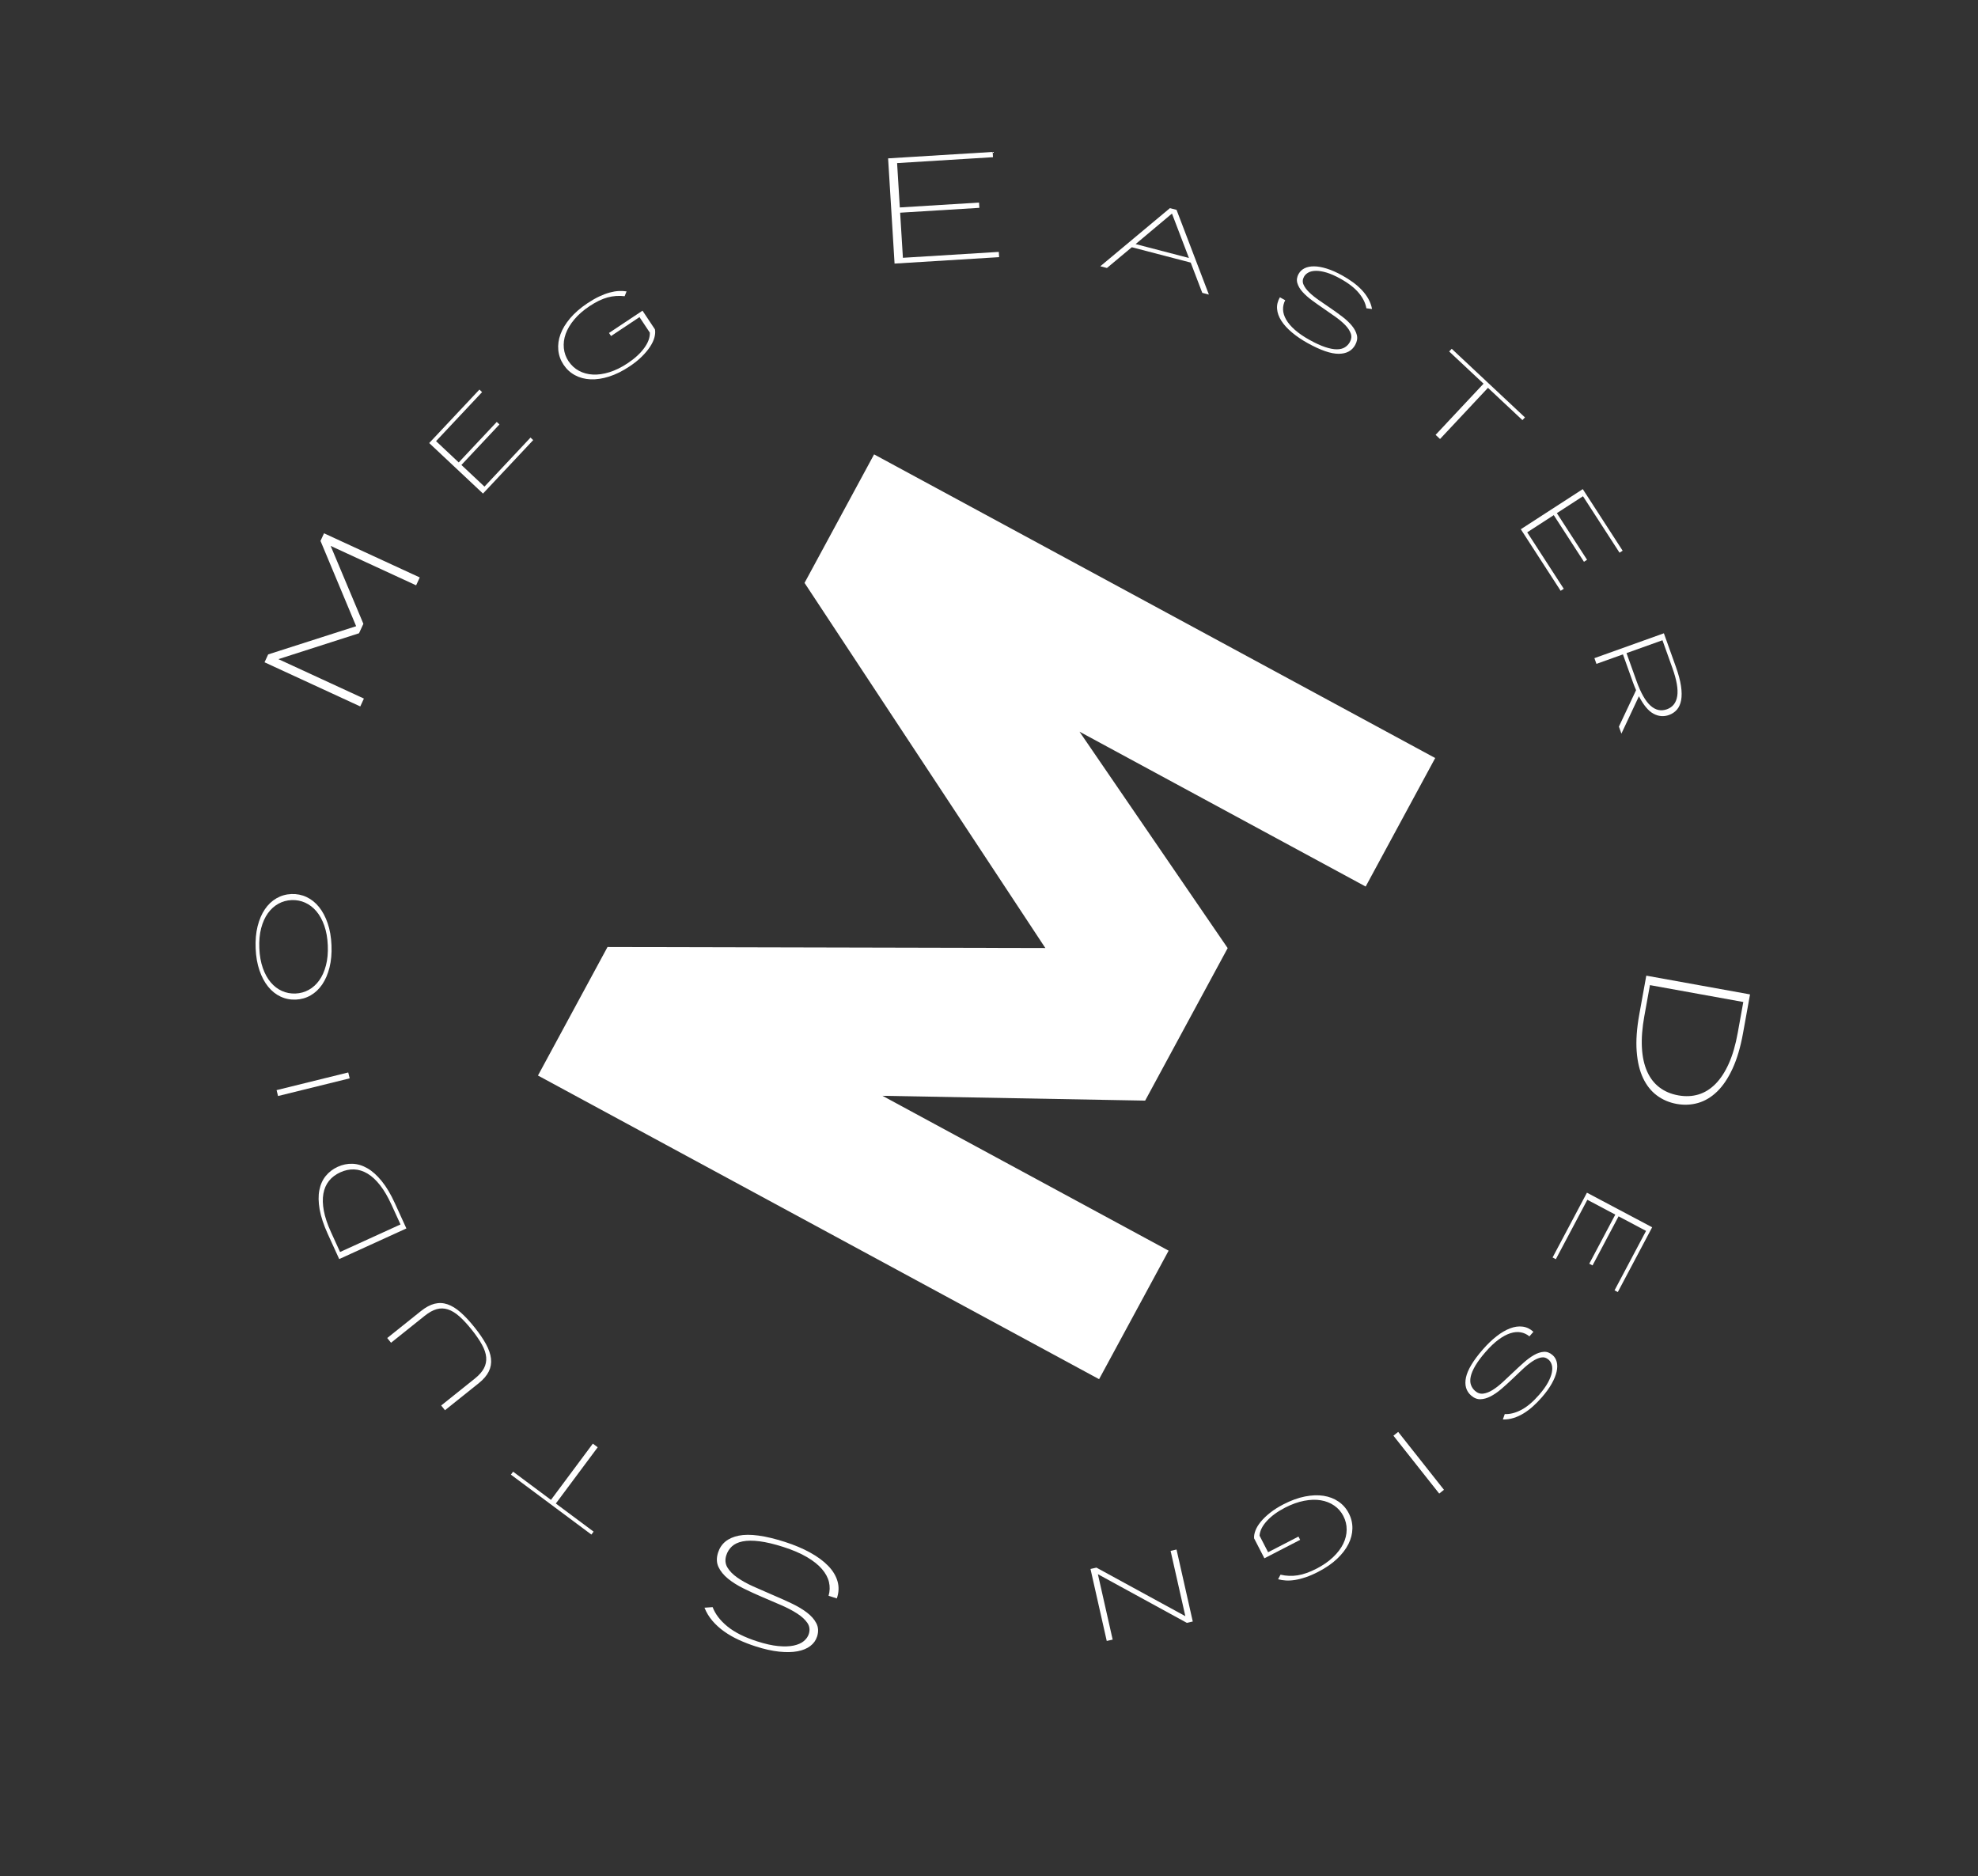 <?xml version="1.0" encoding="UTF-8"?>
<svg xmlns="http://www.w3.org/2000/svg" viewBox="0 0 1606.66 1524.04">
  <rect x="0" y="0" width="1606.66" height="1524.04" fill="#333333" stroke="none"/>
  <defs>
    <style>
      .cls-1 {
        fill: none;
      }

      .cls-2 {
        fill: #fff;
      }
    </style>
  </defs>
  <rect class="cls-1" width="1606.66" height="1524.04"/>
  <g id="Layer_1" data-name="Layer 1">
    <g id="MED_Black_Badge" data-name="MED Black Badge">
      <g id="MED_Badge_Transparent" data-name="MED Badge Transparent">
        <g>
          <path class="cls-2" d="M1109.28,720.08l-232.45-125.79,120.37,175.8-67.03,123.87-213.38-3.91,232.45,125.79-56.49,104.38-455.78-246.64,56.49-104.38,355.63.82-195.59-296.57,56.49-104.39,455.78,246.64-56.49,104.39Z"/>
          <g>
            <path class="cls-2" d="M338,475.42l-69.43-32.02,26.59,63.28-3.54,7.68-65.47,21.02,69.43,32.02-2.95,6.4-77.76-35.86,2.95-6.4,71.46-22.91-28.82-68.97-.22-.1,2.95-6.4,77.76,35.86-2.95,6.4Z"/>
            <path class="cls-2" d="M348.63,359.86l40.78-43.42,2.18,2.05-37.4,39.82,18.42,17.29,30.9-32.9,2.18,2.05-30.9,32.9,18.73,17.59,37.4-39.82,2.18,2.05-40.78,43.42-43.7-41.04Z"/>
            <path class="cls-2" d="M461.89,293.5c2.18,3.28,4.97,5.83,8.35,7.66,3.39,1.83,7.16,2.85,11.3,3.07s8.64-.41,13.46-1.91c4.83-1.5,9.74-3.91,14.74-7.23,5.82-3.87,10.33-8,13.53-12.4,3.2-4.39,4.72-8.56,4.57-12.5l-8.4-12.62-23.1,15.37-1.66-2.5,27.21-18.1,10.1,15.19c.37,1.88.24,4.03-.39,6.43-.62,2.4-1.8,4.94-3.54,7.6-1.73,2.66-3.99,5.36-6.76,8.1-2.77,2.73-6.07,5.38-9.91,7.93-5.75,3.83-11.32,6.59-16.71,8.29-5.39,1.7-10.4,2.44-15.03,2.23-4.63-.21-8.83-1.32-12.59-3.35-3.77-2.02-6.86-4.86-9.3-8.52-2.44-3.66-3.86-7.62-4.27-11.87-.41-4.25.18-8.56,1.78-12.91,1.6-4.35,4.22-8.69,7.87-13,3.65-4.31,8.35-8.38,14.1-12.21,3.35-2.23,6.52-4.04,9.49-5.44,2.97-1.39,5.77-2.45,8.4-3.17,2.63-.72,5.09-1.14,7.38-1.26,2.29-.12,4.43-.02,6.42.3l-1.55,3.91c-4.72-.56-9.34-.23-13.86.99-4.52,1.22-9.41,3.59-14.68,7.1-5,3.32-9.12,6.93-12.37,10.8-3.25,3.88-5.57,7.77-6.97,11.68s-1.9,7.8-1.51,11.65c.39,3.85,1.68,7.42,3.86,10.7Z"/>
            <path class="cls-2" d="M721.38,128.63l84.93-5.22.26,4.27-77.89,4.79,2.21,36.02,64.35-3.95.26,4.27-64.35,3.95,2.25,36.63,77.89-4.79.26,4.27-84.93,5.22-5.25-85.47Z"/>
            <path class="cls-2" d="M893.76,216.26l56.54-47.2,5.37,1.4,26.27,68.81-5.37-1.4-9.39-24.58-47.85-12.48-20.2,16.86-5.37-1.4ZM965.73,209.55l-13.78-36.08-29.53,24.78,43.31,11.3Z"/>
            <path class="cls-2" d="M1054.92,222.34c1.08-1.95,2.68-3.44,4.81-4.48,2.13-1.04,4.69-1.54,7.68-1.52,2.99.03,6.42.64,10.27,1.83,3.85,1.19,8.04,3.04,12.57,5.56,3.02,1.68,5.89,3.5,8.6,5.46,2.72,1.97,5.14,4.08,7.27,6.34,2.13,2.26,3.92,4.67,5.36,7.24,1.44,2.56,2.44,5.3,2.98,8.22l-4.61-.6c-.69-4.17-2.73-8.3-6.1-12.39-3.37-4.09-8.36-7.97-14.98-11.64-4.17-2.31-7.91-3.96-11.21-4.95-3.31-.99-6.19-1.46-8.66-1.43-2.47.04-4.5.49-6.11,1.36-1.61.87-2.8,2-3.58,3.4-1.19,2.15-1.34,4.27-.43,6.37.9,2.1,2.45,4.22,4.65,6.35,2.2,2.14,4.86,4.28,7.99,6.44,3.12,2.16,6.34,4.37,9.65,6.63,3.3,2.26,6.47,4.56,9.5,6.89,3.03,2.33,5.55,4.73,7.57,7.19,2.02,2.46,3.35,4.98,3.99,7.55.64,2.57.18,5.26-1.37,8.06-2.63,4.74-7.1,7.12-13.42,7.15-6.31.02-14.68-2.86-25.1-8.64-4.89-2.71-9.16-5.61-12.81-8.68s-6.52-6.21-8.59-9.42c-2.08-3.21-3.25-6.44-3.51-9.69-.27-3.25.5-6.4,2.29-9.46l4.31,2.39c-1.26,2.44-1.84,4.97-1.75,7.6.09,2.63.92,5.33,2.49,8.09,1.57,2.77,3.93,5.54,7.08,8.34,3.15,2.79,7.13,5.53,11.95,8.2,4.82,2.67,9.05,4.62,12.7,5.83,3.65,1.21,6.8,1.81,9.43,1.81,2.63,0,4.81-.54,6.54-1.61,1.72-1.07,3.08-2.5,4.08-4.3,1.3-2.35,1.55-4.66.74-6.93-.81-2.27-2.28-4.53-4.42-6.77-2.15-2.23-4.77-4.46-7.87-6.67-3.1-2.21-6.3-4.44-9.61-6.7-3.31-2.26-6.5-4.52-9.57-6.78-3.07-2.26-5.65-4.56-7.74-6.89-2.09-2.33-3.49-4.73-4.2-7.18-.71-2.45-.34-4.97,1.1-7.57Z"/>
            <path class="cls-2" d="M1179.19,283.31l59.48,55.73-2.05,2.19-27.99-26.22-38.94,41.56-3.6-3.37,38.94-41.56-27.9-26.14,2.05-2.19Z"/>
            <path class="cls-2" d="M1285.64,397.29l32.37,50-2.52,1.63-29.69-45.86-21.21,13.73,24.53,37.89-2.52,1.63-24.53-37.89-21.57,13.96,29.69,45.86-2.52,1.63-32.37-50,50.32-32.58Z"/>
            <path class="cls-2" d="M1351.51,514.38l9.72,27.17c2.13,5.96,3.53,11.18,4.19,15.66.66,4.48.7,8.31.11,11.49-.59,3.18-1.73,5.75-3.43,7.71-1.7,1.96-3.86,3.41-6.49,4.35-4.25,1.52-8.44,1.16-12.57-1.07-4.13-2.23-8.07-6.96-11.8-14.18l-14.23,30.37-2.04-5.69,13.96-29.62c-.91-2.03-1.78-4.21-2.61-6.53l-8.06-22.52-21.53,7.7-1.66-4.64,56.44-20.2ZM1329.23,553c3.49,9.75,7.29,16.47,11.4,20.15,4.11,3.68,8.55,4.67,13.34,2.95,4.73-1.69,7.53-5.27,8.39-10.73.86-5.46-.45-13.07-3.94-22.82l-8.06-22.52-29.19,10.45,8.06,22.52Z"/>
            <path class="cls-2" d="M1421.49,807.69l-5.7,31.55c-2.05,11.33-4.88,20.9-8.49,28.72-3.61,7.82-7.78,14.02-12.5,18.6-4.72,4.58-9.88,7.67-15.48,9.29-5.6,1.61-11.4,1.88-17.42.79-6.02-1.09-11.37-3.37-16.04-6.84-4.68-3.47-8.43-8.18-11.25-14.12-2.82-5.94-4.56-13.21-5.2-21.8-.64-8.59.06-18.55,2.11-29.87l5.7-31.55,84.27,15.23ZM1335.67,825.11c-1.75,9.71-2.42,18.33-2,25.86.42,7.53,1.84,14,4.27,19.39,2.42,5.39,5.77,9.69,10.04,12.91,4.27,3.22,9.33,5.36,15.19,6.42,5.86,1.06,11.33.82,16.41-.7,5.08-1.53,9.7-4.39,13.86-8.59,4.16-4.2,7.77-9.73,10.83-16.57,3.06-6.85,5.47-15.12,7.22-24.83l4.54-25.14-75.84-13.71-4.51,24.96Z"/>
            <path class="cls-2" d="M1341.99,996.83l-27.9,52.62-2.65-1.4,25.59-48.26-22.32-11.84-21.15,39.87-2.65-1.4,21.14-39.87-22.7-12.04-25.59,48.26-2.65-1.4,27.91-52.62,52.96,28.08Z"/>
            <path class="cls-2" d="M1261.11,1100.65c1.68,1.46,2.81,3.34,3.38,5.64.57,2.3.54,4.91-.11,7.83-.65,2.92-1.96,6.14-3.92,9.66-1.97,3.52-4.65,7.23-8.05,11.14-2.27,2.6-4.64,5.03-7.13,7.28-2.49,2.25-5.06,4.18-7.71,5.8s-5.38,2.86-8.19,3.74c-2.81.88-5.69,1.28-8.66,1.21l1.54-4.38c4.22.19,8.69-.94,13.39-3.39,4.7-2.45,9.53-6.53,14.5-12.23,3.13-3.6,5.52-6.91,7.17-9.94,1.65-3.03,2.72-5.76,3.19-8.17.48-2.42.46-4.51-.06-6.26-.52-1.76-1.38-3.16-2.58-4.21-1.85-1.61-3.9-2.19-6.14-1.75-2.24.45-4.64,1.52-7.18,3.23-2.55,1.71-5.2,3.87-7.96,6.48-2.76,2.61-5.59,5.3-8.49,8.06-2.9,2.76-5.8,5.39-8.71,7.87-2.91,2.48-5.78,4.45-8.61,5.92-2.83,1.46-5.56,2.24-8.22,2.33-2.65.09-5.18-.91-7.6-3.01-4.09-3.56-5.49-8.43-4.21-14.61,1.29-6.18,5.85-13.77,13.67-22.76,3.67-4.22,7.39-7.79,11.15-10.73,3.76-2.94,7.43-5.09,11-6.45,3.57-1.36,6.97-1.84,10.2-1.42,3.23.41,6.16,1.81,8.77,4.2l-3.24,3.72c-2.12-1.74-4.48-2.83-7.07-3.29-2.59-.46-5.4-.21-8.43.76-3.03.96-6.24,2.69-9.62,5.19-3.39,2.5-6.89,5.83-10.5,9.99-3.61,4.15-6.39,7.89-8.34,11.22-1.94,3.32-3.19,6.27-3.73,8.85-.54,2.58-.47,4.82.22,6.73.69,1.91,1.81,3.53,3.36,4.88,2.02,1.76,4.23,2.48,6.63,2.17,2.39-.32,4.91-1.29,7.54-2.92,2.63-1.63,5.35-3.74,8.15-6.31,2.8-2.57,5.66-5.24,8.55-8.01,2.9-2.77,5.77-5.42,8.62-7.95,2.85-2.54,5.63-4.58,8.35-6.14,2.72-1.56,5.35-2.43,7.89-2.61,2.54-.19,4.94.7,7.18,2.65Z"/>
            <path class="cls-2" d="M1172.88,1210.07l-3.87,3.06-37.18-47.02,3.87-3.06,37.18,47.02Z"/>
            <path class="cls-2" d="M1091.2,1231.42c-1.81-3.5-4.29-6.35-7.46-8.53-3.16-2.19-6.8-3.62-10.89-4.3s-8.63-.54-13.59.42c-4.96.96-10.11,2.81-15.45,5.56-6.21,3.2-11.15,6.81-14.81,10.83-3.66,4.01-5.64,7.98-5.92,11.92l6.95,13.47,24.66-12.73,1.38,2.66-29.04,14.99-8.37-16.21c-.16-1.91.21-4.03,1.09-6.35.88-2.32,2.34-4.71,4.35-7.16,2.02-2.46,4.55-4.89,7.61-7.3,3.06-2.41,6.63-4.68,10.72-6.79,6.14-3.17,11.98-5.3,17.52-6.39,5.54-1.09,10.6-1.28,15.18-.56,4.58.72,8.63,2.29,12.15,4.72,3.52,2.42,6.29,5.59,8.3,9.5,2.02,3.91,2.99,7.99,2.93,12.27-.06,4.27-1.12,8.48-3.19,12.63-2.07,4.15-5.15,8.17-9.25,12.05-4.1,3.88-9.22,7.41-15.36,10.58-3.58,1.85-6.92,3.3-10.03,4.36-3.11,1.06-6.01,1.8-8.7,2.23-2.69.43-5.19.57-7.48.44-2.29-.14-4.41-.47-6.35-1.01l1.97-3.71c4.63,1.08,9.25,1.26,13.88.54,4.63-.72,9.75-2.53,15.38-5.43,5.33-2.75,9.83-5.88,13.48-9.37,3.66-3.49,6.39-7.11,8.21-10.84s2.75-7.54,2.78-11.41c.04-3.87-.85-7.56-2.66-11.06Z"/>
            <path class="cls-2" d="M890.58,1273.27l72.24,39.44-11.98-53.04,4.81-1.09,13.2,58.47-4.81,1.09-72.26-39.52,12,53.13-4.81,1.09-13.2-58.47,4.81-1.09Z"/>
            <path class="cls-2" d="M663.65,1329.35c-.97,3.03-2.8,5.57-5.49,7.62-2.69,2.05-6.14,3.47-10.34,4.26-4.2.79-9.17.89-14.9.3-5.73-.6-12.12-2.02-19.16-4.28-4.7-1.51-9.22-3.26-13.58-5.25-4.36-2-8.34-4.28-11.96-6.85s-6.79-5.45-9.53-8.64c-2.74-3.19-4.89-6.75-6.47-10.68l6.62-.45c2.14,5.65,6.13,10.87,12,15.67,5.86,4.79,13.94,8.84,24.23,12.14,6.49,2.08,12.19,3.35,17.09,3.81,4.91.46,9.09.32,12.53-.42,3.45-.74,6.17-1.94,8.19-3.61,2.01-1.67,3.37-3.59,4.07-5.76,1.07-3.34.68-6.36-1.17-9.05-1.85-2.69-4.61-5.23-8.29-7.6-3.68-2.38-8.01-4.64-12.99-6.8-4.98-2.16-10.1-4.35-15.37-6.6-5.26-2.25-10.34-4.58-15.24-7-4.89-2.43-9.1-5.08-12.62-7.96-3.51-2.88-6.08-6.04-7.69-9.47-1.61-3.43-1.72-7.32-.33-11.67,2.37-7.38,7.97-11.96,16.8-13.75,8.84-1.79,21.37-.09,37.58,5.11,7.61,2.44,14.4,5.3,20.37,8.59s10.87,6.89,14.67,10.8c3.8,3.92,6.34,8.11,7.62,12.59,1.28,4.48,1.09,9.11-.57,13.89l-6.71-2.15c1.09-3.76,1.19-7.48.33-11.13-.86-3.66-2.78-7.21-5.75-10.64-2.97-3.44-7.05-6.67-12.24-9.71-5.19-3.04-11.54-5.75-19.03-8.16-7.49-2.4-13.97-3.94-19.42-4.62-5.45-.68-10.03-.65-13.72.1-3.69.74-6.59,2.1-8.71,4.08-2.11,1.98-3.62,4.36-4.52,7.16-1.17,3.65-.87,6.96.89,9.92,1.76,2.96,4.46,5.71,8.09,8.25,3.63,2.53,7.92,4.92,12.88,7.15,4.96,2.23,10.07,4.47,15.33,6.71,5.26,2.24,10.36,4.52,15.29,6.83,4.93,2.31,9.19,4.81,12.77,7.5,3.58,2.69,6.21,5.65,7.88,8.89,1.68,3.24,1.87,6.87.57,10.91Z"/>
            <path class="cls-2" d="M480.36,1246.43l-65.38-48.68,1.79-2.4,30.76,22.91,34.01-45.68,3.96,2.95-34.01,45.68,30.66,22.83-1.79,2.4Z"/>
            <path class="cls-2" d="M383.08,1079.96c-3.54-4.43-6.88-8.03-10-10.79-3.12-2.76-6.21-4.64-9.26-5.62-3.05-.98-6.1-1.04-9.14-.19-3.04.86-6.28,2.66-9.71,5.4l-27.35,21.88-3.08-3.85,27.35-21.88c3.88-3.1,7.59-5.09,11.12-5.97,3.54-.88,7.05-.72,10.54.49,3.49,1.21,7.02,3.38,10.59,6.53,3.57,3.14,7.34,7.19,11.29,12.13,3.96,4.94,7.07,9.5,9.35,13.68s3.63,8.1,4.04,11.77c.41,3.67-.18,7.15-1.8,10.44-1.61,3.29-4.35,6.48-8.23,9.59l-27.35,21.88-3.08-3.85,27.35-21.88c3.43-2.75,5.89-5.52,7.37-8.34,1.48-2.81,2.09-5.8,1.83-8.96-.26-3.16-1.41-6.58-3.45-10.27-2.03-3.69-4.83-7.75-8.37-12.18Z"/>
            <path class="cls-2" d="M275.53,1022.66l-9.31-20.42c-3.34-7.33-5.53-13.96-6.58-19.9-1.04-5.94-1.12-11.17-.23-15.68.89-4.52,2.62-8.36,5.2-11.52,2.58-3.16,5.81-5.63,9.71-7.41,3.9-1.78,7.88-2.6,11.96-2.47,4.08.13,8.11,1.34,12.1,3.63,4,2.29,7.89,5.78,11.69,10.46,3.8,4.68,7.37,10.69,10.71,18.02l9.31,20.42-54.54,24.87ZM317.93,978.39c-2.86-6.28-5.92-11.51-9.17-15.67-3.25-4.17-6.64-7.32-10.19-9.45-3.54-2.13-7.19-3.27-10.92-3.42-3.74-.15-7.5.64-11.29,2.37-3.79,1.73-6.84,4.05-9.16,6.95-2.31,2.91-3.83,6.4-4.54,10.47-.71,4.08-.58,8.69.39,13.85.97,5.16,2.89,10.88,5.75,17.16l7.42,16.27,49.09-22.38-7.37-16.16Z"/>
            <path class="cls-2" d="M225.84,890.23l-1.18-4.79,58.2-14.36,1.18,4.79-58.2,14.36Z"/>
            <path class="cls-2" d="M240.24,811.91c-4.39.18-8.51-.63-12.36-2.44-3.85-1.81-7.22-4.51-10.11-8.09-2.89-3.58-5.23-7.99-7.02-13.22-1.79-5.23-2.83-11.17-3.1-17.83-.28-6.65.26-12.66,1.6-18.02,1.35-5.36,3.31-9.95,5.9-13.76,2.58-3.81,5.72-6.78,9.4-8.91,3.68-2.13,7.72-3.29,12.11-3.47,4.39-.18,8.51.63,12.36,2.44,3.85,1.81,7.22,4.51,10.11,8.09,2.89,3.58,5.24,7.99,7.03,13.22,1.79,5.23,2.83,11.18,3.1,17.83.28,6.65-.26,12.66-1.6,18.03-1.35,5.36-3.31,9.95-5.89,13.76s-5.72,6.78-9.4,8.91c-3.68,2.13-7.72,3.29-12.11,3.47ZM240.03,806.98c3.88-.16,7.47-1.16,10.76-2.98,3.3-1.82,6.13-4.39,8.51-7.7s4.19-7.35,5.45-12.14c1.26-4.78,1.76-10.21,1.5-16.29-.25-6.08-1.21-11.45-2.86-16.11-1.65-4.66-3.8-8.54-6.44-11.64-2.64-3.1-5.68-5.42-9.12-6.96-3.44-1.54-7.09-2.23-10.97-2.07-3.88.16-7.46,1.16-10.76,2.98-3.29,1.83-6.13,4.39-8.51,7.7-2.38,3.31-4.19,7.36-5.45,12.14-1.26,4.79-1.76,10.22-1.5,16.29.25,6.08,1.21,11.45,2.86,16.11,1.65,4.66,3.8,8.54,6.44,11.64,2.64,3.1,5.68,5.42,9.12,6.96,3.44,1.54,7.09,2.23,10.97,2.07Z"/>
          </g>
        </g>
      </g>
    </g>
  </g>
</svg>
